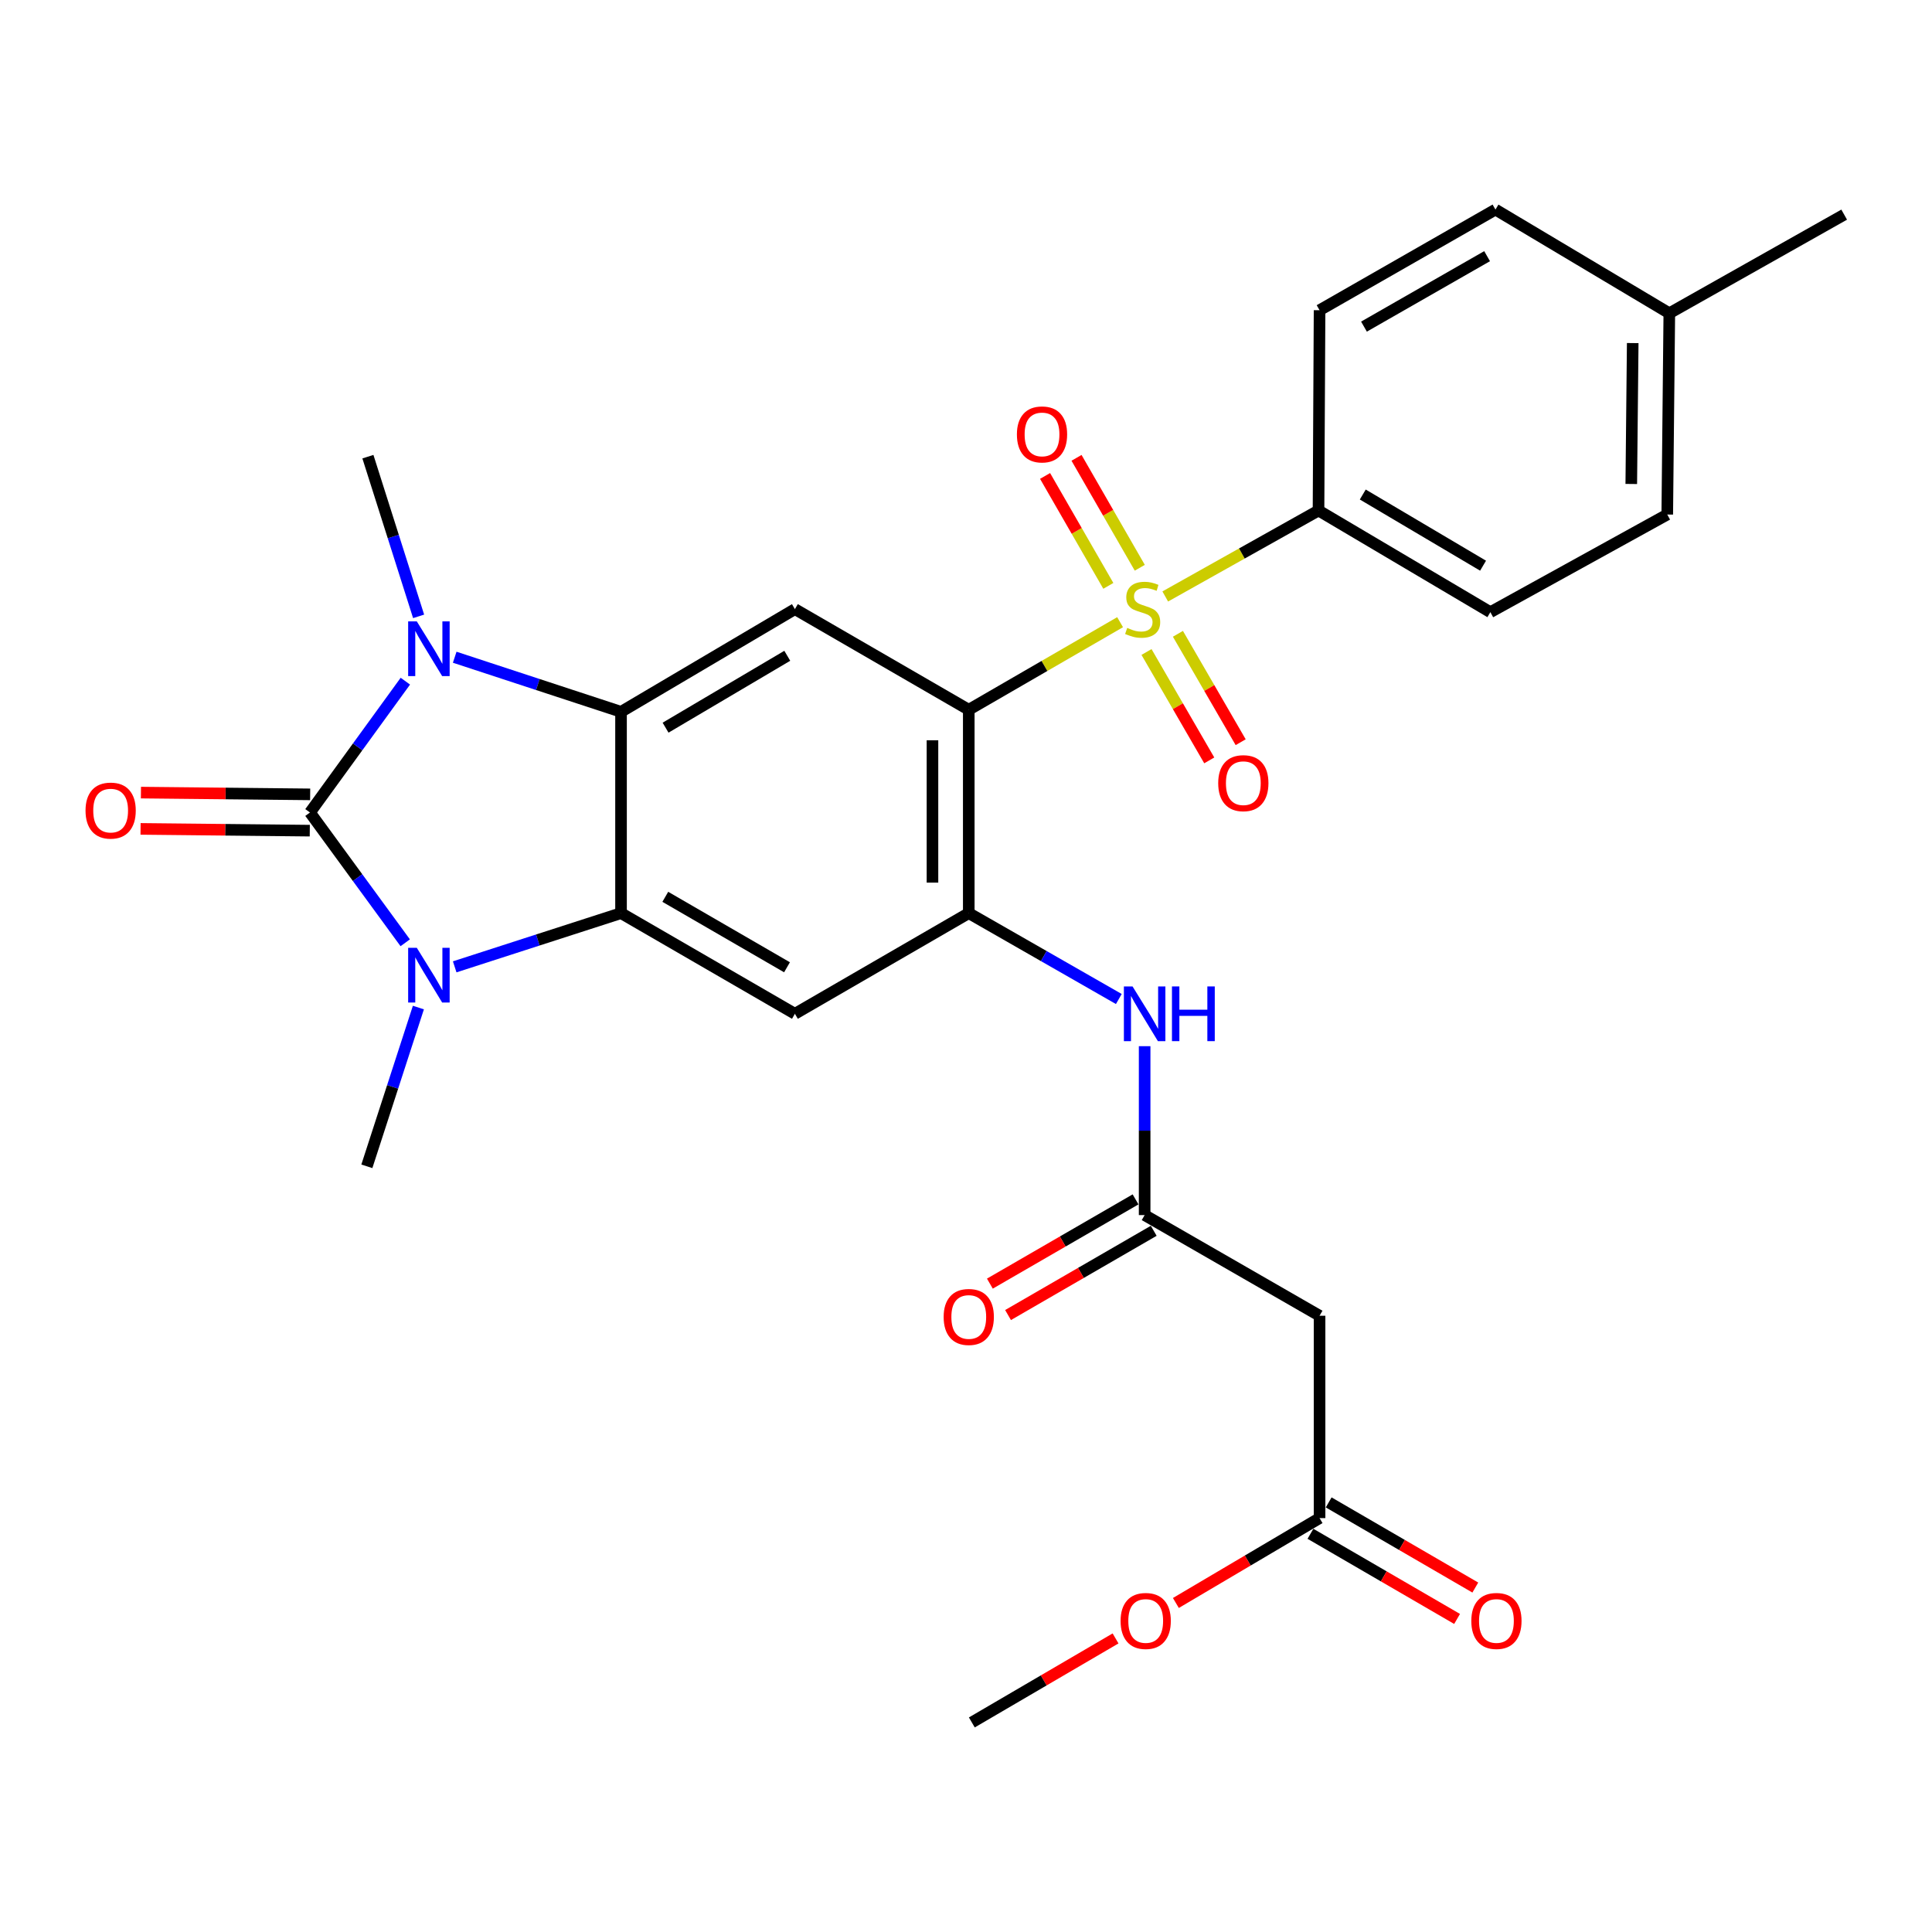 <?xml version='1.0' encoding='iso-8859-1'?>
<svg version='1.1' baseProfile='full'
              xmlns='http://www.w3.org/2000/svg'
                      xmlns:rdkit='http://www.rdkit.org/xml'
                      xmlns:xlink='http://www.w3.org/1999/xlink'
                  xml:space='preserve'
width='1000px' height='1000px' viewBox='0 0 1000 1000'>
<!-- END OF HEADER -->
<rect style='opacity:1.0;fill:#FFFFFF;stroke:none' width='1000' height='1000' x='0' y='0'> </rect>
<path class='bond-2' d='M 160.441,420.553 L 185.091,454.267' style='fill:none;fill-rule:evenodd;stroke:#000000;stroke-width:6px;stroke-linecap:butt;stroke-linejoin:miter;stroke-opacity:1' />
<path class='bond-2' d='M 185.091,454.267 L 209.74,487.981' style='fill:none;fill-rule:evenodd;stroke:#0000FF;stroke-width:6px;stroke-linecap:butt;stroke-linejoin:miter;stroke-opacity:1' />
<path class='bond-3' d='M 160.441,420.553 L 185.127,386.563' style='fill:none;fill-rule:evenodd;stroke:#000000;stroke-width:6px;stroke-linecap:butt;stroke-linejoin:miter;stroke-opacity:1' />
<path class='bond-3' d='M 185.127,386.563 L 209.813,352.572' style='fill:none;fill-rule:evenodd;stroke:#0000FF;stroke-width:6px;stroke-linecap:butt;stroke-linejoin:miter;stroke-opacity:1' />
<path class='bond-15' d='M 160.539,411.16 L 116.744,410.704' style='fill:none;fill-rule:evenodd;stroke:#000000;stroke-width:6px;stroke-linecap:butt;stroke-linejoin:miter;stroke-opacity:1' />
<path class='bond-15' d='M 116.744,410.704 L 72.948,410.248' style='fill:none;fill-rule:evenodd;stroke:#FF0000;stroke-width:6px;stroke-linecap:butt;stroke-linejoin:miter;stroke-opacity:1' />
<path class='bond-15' d='M 160.343,429.946 L 116.548,429.49' style='fill:none;fill-rule:evenodd;stroke:#000000;stroke-width:6px;stroke-linecap:butt;stroke-linejoin:miter;stroke-opacity:1' />
<path class='bond-15' d='M 116.548,429.49 L 72.752,429.033' style='fill:none;fill-rule:evenodd;stroke:#FF0000;stroke-width:6px;stroke-linecap:butt;stroke-linejoin:miter;stroke-opacity:1' />
<path class='bond-0' d='M 579.76,322.043 L 540.595,344.704' style='fill:none;fill-rule:evenodd;stroke:#CCCC00;stroke-width:6px;stroke-linecap:butt;stroke-linejoin:miter;stroke-opacity:1' />
<path class='bond-0' d='M 540.595,344.704 L 501.431,367.366' style='fill:none;fill-rule:evenodd;stroke:#000000;stroke-width:6px;stroke-linecap:butt;stroke-linejoin:miter;stroke-opacity:1' />
<path class='bond-11' d='M 603.129,308.729 L 642.795,286.483' style='fill:none;fill-rule:evenodd;stroke:#CCCC00;stroke-width:6px;stroke-linecap:butt;stroke-linejoin:miter;stroke-opacity:1' />
<path class='bond-11' d='M 642.795,286.483 L 682.462,264.237' style='fill:none;fill-rule:evenodd;stroke:#000000;stroke-width:6px;stroke-linecap:butt;stroke-linejoin:miter;stroke-opacity:1' />
<path class='bond-13' d='M 593.43,337.471 L 609.67,365.523' style='fill:none;fill-rule:evenodd;stroke:#CCCC00;stroke-width:6px;stroke-linecap:butt;stroke-linejoin:miter;stroke-opacity:1' />
<path class='bond-13' d='M 609.67,365.523 L 625.91,393.575' style='fill:none;fill-rule:evenodd;stroke:#FF0000;stroke-width:6px;stroke-linecap:butt;stroke-linejoin:miter;stroke-opacity:1' />
<path class='bond-13' d='M 609.689,328.058 L 625.928,356.11' style='fill:none;fill-rule:evenodd;stroke:#CCCC00;stroke-width:6px;stroke-linecap:butt;stroke-linejoin:miter;stroke-opacity:1' />
<path class='bond-13' d='M 625.928,356.11 L 642.168,384.163' style='fill:none;fill-rule:evenodd;stroke:#FF0000;stroke-width:6px;stroke-linecap:butt;stroke-linejoin:miter;stroke-opacity:1' />
<path class='bond-14' d='M 589.952,293.868 L 573.581,265.423' style='fill:none;fill-rule:evenodd;stroke:#CCCC00;stroke-width:6px;stroke-linecap:butt;stroke-linejoin:miter;stroke-opacity:1' />
<path class='bond-14' d='M 573.581,265.423 L 557.209,236.977' style='fill:none;fill-rule:evenodd;stroke:#FF0000;stroke-width:6px;stroke-linecap:butt;stroke-linejoin:miter;stroke-opacity:1' />
<path class='bond-14' d='M 573.67,303.24 L 557.298,274.794' style='fill:none;fill-rule:evenodd;stroke:#CCCC00;stroke-width:6px;stroke-linecap:butt;stroke-linejoin:miter;stroke-opacity:1' />
<path class='bond-14' d='M 557.298,274.794 L 540.927,246.348' style='fill:none;fill-rule:evenodd;stroke:#FF0000;stroke-width:6px;stroke-linecap:butt;stroke-linejoin:miter;stroke-opacity:1' />
<path class='bond-1' d='M 501.431,367.366 L 411.442,315.285' style='fill:none;fill-rule:evenodd;stroke:#000000;stroke-width:6px;stroke-linecap:butt;stroke-linejoin:miter;stroke-opacity:1' />
<path class='bond-30' d='M 501.431,367.366 L 501.431,472.634' style='fill:none;fill-rule:evenodd;stroke:#000000;stroke-width:6px;stroke-linecap:butt;stroke-linejoin:miter;stroke-opacity:1' />
<path class='bond-30' d='M 482.644,383.156 L 482.644,456.844' style='fill:none;fill-rule:evenodd;stroke:#000000;stroke-width:6px;stroke-linecap:butt;stroke-linejoin:miter;stroke-opacity:1' />
<path class='bond-5' d='M 235.352,500.437 L 278.397,486.535' style='fill:none;fill-rule:evenodd;stroke:#0000FF;stroke-width:6px;stroke-linecap:butt;stroke-linejoin:miter;stroke-opacity:1' />
<path class='bond-5' d='M 278.397,486.535 L 321.443,472.634' style='fill:none;fill-rule:evenodd;stroke:#000000;stroke-width:6px;stroke-linecap:butt;stroke-linejoin:miter;stroke-opacity:1' />
<path class='bond-22' d='M 216.558,521.509 L 203.221,562.596' style='fill:none;fill-rule:evenodd;stroke:#0000FF;stroke-width:6px;stroke-linecap:butt;stroke-linejoin:miter;stroke-opacity:1' />
<path class='bond-22' d='M 203.221,562.596 L 189.884,603.682' style='fill:none;fill-rule:evenodd;stroke:#000000;stroke-width:6px;stroke-linecap:butt;stroke-linejoin:miter;stroke-opacity:1' />
<path class='bond-4' d='M 235.356,340.179 L 278.4,354.31' style='fill:none;fill-rule:evenodd;stroke:#0000FF;stroke-width:6px;stroke-linecap:butt;stroke-linejoin:miter;stroke-opacity:1' />
<path class='bond-4' d='M 278.4,354.31 L 321.443,368.441' style='fill:none;fill-rule:evenodd;stroke:#000000;stroke-width:6px;stroke-linecap:butt;stroke-linejoin:miter;stroke-opacity:1' />
<path class='bond-21' d='M 216.674,319.026 L 203.551,277.698' style='fill:none;fill-rule:evenodd;stroke:#0000FF;stroke-width:6px;stroke-linecap:butt;stroke-linejoin:miter;stroke-opacity:1' />
<path class='bond-21' d='M 203.551,277.698 L 190.427,236.37' style='fill:none;fill-rule:evenodd;stroke:#000000;stroke-width:6px;stroke-linecap:butt;stroke-linejoin:miter;stroke-opacity:1' />
<path class='bond-7' d='M 321.443,368.441 L 411.442,315.285' style='fill:none;fill-rule:evenodd;stroke:#000000;stroke-width:6px;stroke-linecap:butt;stroke-linejoin:miter;stroke-opacity:1' />
<path class='bond-7' d='M 344.497,376.643 L 407.496,339.434' style='fill:none;fill-rule:evenodd;stroke:#000000;stroke-width:6px;stroke-linecap:butt;stroke-linejoin:miter;stroke-opacity:1' />
<path class='bond-29' d='M 321.443,368.441 L 321.443,472.634' style='fill:none;fill-rule:evenodd;stroke:#000000;stroke-width:6px;stroke-linecap:butt;stroke-linejoin:miter;stroke-opacity:1' />
<path class='bond-8' d='M 321.443,472.634 L 411.442,524.736' style='fill:none;fill-rule:evenodd;stroke:#000000;stroke-width:6px;stroke-linecap:butt;stroke-linejoin:miter;stroke-opacity:1' />
<path class='bond-8' d='M 344.356,464.191 L 407.355,500.662' style='fill:none;fill-rule:evenodd;stroke:#000000;stroke-width:6px;stroke-linecap:butt;stroke-linejoin:miter;stroke-opacity:1' />
<path class='bond-6' d='M 501.431,472.634 L 411.442,524.736' style='fill:none;fill-rule:evenodd;stroke:#000000;stroke-width:6px;stroke-linecap:butt;stroke-linejoin:miter;stroke-opacity:1' />
<path class='bond-10' d='M 501.431,472.634 L 540.266,494.861' style='fill:none;fill-rule:evenodd;stroke:#000000;stroke-width:6px;stroke-linecap:butt;stroke-linejoin:miter;stroke-opacity:1' />
<path class='bond-10' d='M 540.266,494.861 L 579.101,517.088' style='fill:none;fill-rule:evenodd;stroke:#0000FF;stroke-width:6px;stroke-linecap:butt;stroke-linejoin:miter;stroke-opacity:1' />
<path class='bond-9' d='M 592.463,628.929 L 592.463,585.215' style='fill:none;fill-rule:evenodd;stroke:#000000;stroke-width:6px;stroke-linecap:butt;stroke-linejoin:miter;stroke-opacity:1' />
<path class='bond-9' d='M 592.463,585.215 L 592.463,541.501' style='fill:none;fill-rule:evenodd;stroke:#0000FF;stroke-width:6px;stroke-linecap:butt;stroke-linejoin:miter;stroke-opacity:1' />
<path class='bond-12' d='M 592.463,628.929 L 683.004,681.031' style='fill:none;fill-rule:evenodd;stroke:#000000;stroke-width:6px;stroke-linecap:butt;stroke-linejoin:miter;stroke-opacity:1' />
<path class='bond-17' d='M 587.76,620.798 L 550.059,642.601' style='fill:none;fill-rule:evenodd;stroke:#000000;stroke-width:6px;stroke-linecap:butt;stroke-linejoin:miter;stroke-opacity:1' />
<path class='bond-17' d='M 550.059,642.601 L 512.357,664.404' style='fill:none;fill-rule:evenodd;stroke:#FF0000;stroke-width:6px;stroke-linecap:butt;stroke-linejoin:miter;stroke-opacity:1' />
<path class='bond-17' d='M 597.165,637.061 L 559.464,658.864' style='fill:none;fill-rule:evenodd;stroke:#000000;stroke-width:6px;stroke-linecap:butt;stroke-linejoin:miter;stroke-opacity:1' />
<path class='bond-17' d='M 559.464,658.864 L 521.762,680.667' style='fill:none;fill-rule:evenodd;stroke:#FF0000;stroke-width:6px;stroke-linecap:butt;stroke-linejoin:miter;stroke-opacity:1' />
<path class='bond-19' d='M 682.462,264.237 L 771.406,316.861' style='fill:none;fill-rule:evenodd;stroke:#000000;stroke-width:6px;stroke-linecap:butt;stroke-linejoin:miter;stroke-opacity:1' />
<path class='bond-19' d='M 705.369,255.962 L 767.631,292.798' style='fill:none;fill-rule:evenodd;stroke:#000000;stroke-width:6px;stroke-linecap:butt;stroke-linejoin:miter;stroke-opacity:1' />
<path class='bond-20' d='M 682.462,264.237 L 683.004,160.566' style='fill:none;fill-rule:evenodd;stroke:#000000;stroke-width:6px;stroke-linecap:butt;stroke-linejoin:miter;stroke-opacity:1' />
<path class='bond-16' d='M 683.004,681.031 L 683.004,785.767' style='fill:none;fill-rule:evenodd;stroke:#000000;stroke-width:6px;stroke-linecap:butt;stroke-linejoin:miter;stroke-opacity:1' />
<path class='bond-18' d='M 678.287,793.89 L 716.236,815.925' style='fill:none;fill-rule:evenodd;stroke:#000000;stroke-width:6px;stroke-linecap:butt;stroke-linejoin:miter;stroke-opacity:1' />
<path class='bond-18' d='M 716.236,815.925 L 754.185,837.961' style='fill:none;fill-rule:evenodd;stroke:#FF0000;stroke-width:6px;stroke-linecap:butt;stroke-linejoin:miter;stroke-opacity:1' />
<path class='bond-18' d='M 687.721,777.644 L 725.67,799.679' style='fill:none;fill-rule:evenodd;stroke:#000000;stroke-width:6px;stroke-linecap:butt;stroke-linejoin:miter;stroke-opacity:1' />
<path class='bond-18' d='M 725.67,799.679 L 763.618,821.714' style='fill:none;fill-rule:evenodd;stroke:#FF0000;stroke-width:6px;stroke-linecap:butt;stroke-linejoin:miter;stroke-opacity:1' />
<path class='bond-23' d='M 683.004,785.767 L 645.817,807.734' style='fill:none;fill-rule:evenodd;stroke:#000000;stroke-width:6px;stroke-linecap:butt;stroke-linejoin:miter;stroke-opacity:1' />
<path class='bond-23' d='M 645.817,807.734 L 608.629,829.7' style='fill:none;fill-rule:evenodd;stroke:#FF0000;stroke-width:6px;stroke-linecap:butt;stroke-linejoin:miter;stroke-opacity:1' />
<path class='bond-24' d='M 771.406,316.861 L 862.971,266.324' style='fill:none;fill-rule:evenodd;stroke:#000000;stroke-width:6px;stroke-linecap:butt;stroke-linejoin:miter;stroke-opacity:1' />
<path class='bond-25' d='M 683.004,160.566 L 774.047,108.474' style='fill:none;fill-rule:evenodd;stroke:#000000;stroke-width:6px;stroke-linecap:butt;stroke-linejoin:miter;stroke-opacity:1' />
<path class='bond-25' d='M 705.991,169.058 L 769.72,132.594' style='fill:none;fill-rule:evenodd;stroke:#000000;stroke-width:6px;stroke-linecap:butt;stroke-linejoin:miter;stroke-opacity:1' />
<path class='bond-28' d='M 577.41,848.044 L 540.213,869.785' style='fill:none;fill-rule:evenodd;stroke:#FF0000;stroke-width:6px;stroke-linecap:butt;stroke-linejoin:miter;stroke-opacity:1' />
<path class='bond-28' d='M 540.213,869.785 L 503.017,891.526' style='fill:none;fill-rule:evenodd;stroke:#000000;stroke-width:6px;stroke-linecap:butt;stroke-linejoin:miter;stroke-opacity:1' />
<path class='bond-31' d='M 862.971,266.324 L 864.035,162.142' style='fill:none;fill-rule:evenodd;stroke:#000000;stroke-width:6px;stroke-linecap:butt;stroke-linejoin:miter;stroke-opacity:1' />
<path class='bond-31' d='M 844.345,250.505 L 845.09,177.577' style='fill:none;fill-rule:evenodd;stroke:#000000;stroke-width:6px;stroke-linecap:butt;stroke-linejoin:miter;stroke-opacity:1' />
<path class='bond-26' d='M 774.047,108.474 L 864.035,162.142' style='fill:none;fill-rule:evenodd;stroke:#000000;stroke-width:6px;stroke-linecap:butt;stroke-linejoin:miter;stroke-opacity:1' />
<path class='bond-27' d='M 864.035,162.142 L 954.545,111.094' style='fill:none;fill-rule:evenodd;stroke:#000000;stroke-width:6px;stroke-linecap:butt;stroke-linejoin:miter;stroke-opacity:1' />
<path  class='atom-1' d='M 583.44 325.005
Q 583.76 325.125, 585.08 325.685
Q 586.4 326.245, 587.84 326.605
Q 589.32 326.925, 590.76 326.925
Q 593.44 326.925, 595 325.645
Q 596.56 324.325, 596.56 322.045
Q 596.56 320.485, 595.76 319.525
Q 595 318.565, 593.8 318.045
Q 592.6 317.525, 590.6 316.925
Q 588.08 316.165, 586.56 315.445
Q 585.08 314.725, 584 313.205
Q 582.96 311.685, 582.96 309.125
Q 582.96 305.565, 585.36 303.365
Q 587.8 301.165, 592.6 301.165
Q 595.88 301.165, 599.6 302.725
L 598.68 305.805
Q 595.28 304.405, 592.72 304.405
Q 589.96 304.405, 588.44 305.565
Q 586.92 306.685, 586.96 308.645
Q 586.96 310.165, 587.72 311.085
Q 588.52 312.005, 589.64 312.525
Q 590.8 313.045, 592.72 313.645
Q 595.28 314.445, 596.8 315.245
Q 598.32 316.045, 599.4 317.685
Q 600.52 319.285, 600.52 322.045
Q 600.52 325.965, 597.88 328.085
Q 595.28 330.165, 590.92 330.165
Q 588.4 330.165, 586.48 329.605
Q 584.6 329.085, 582.36 328.165
L 583.44 325.005
' fill='#CCCC00'/>
<path  class='atom-3' d='M 215.739 490.589
L 225.019 505.589
Q 225.939 507.069, 227.419 509.749
Q 228.899 512.429, 228.979 512.589
L 228.979 490.589
L 232.739 490.589
L 232.739 518.909
L 228.859 518.909
L 218.899 502.509
Q 217.739 500.589, 216.499 498.389
Q 215.299 496.189, 214.939 495.509
L 214.939 518.909
L 211.259 518.909
L 211.259 490.589
L 215.739 490.589
' fill='#0000FF'/>
<path  class='atom-4' d='M 215.739 321.634
L 225.019 336.634
Q 225.939 338.114, 227.419 340.794
Q 228.899 343.474, 228.979 343.634
L 228.979 321.634
L 232.739 321.634
L 232.739 349.954
L 228.859 349.954
L 218.899 333.554
Q 217.739 331.634, 216.499 329.434
Q 215.299 327.234, 214.939 326.554
L 214.939 349.954
L 211.259 349.954
L 211.259 321.634
L 215.739 321.634
' fill='#0000FF'/>
<path  class='atom-11' d='M 586.203 510.576
L 595.483 525.576
Q 596.403 527.056, 597.883 529.736
Q 599.363 532.416, 599.443 532.576
L 599.443 510.576
L 603.203 510.576
L 603.203 538.896
L 599.323 538.896
L 589.363 522.496
Q 588.203 520.576, 586.963 518.376
Q 585.763 516.176, 585.403 515.496
L 585.403 538.896
L 581.723 538.896
L 581.723 510.576
L 586.203 510.576
' fill='#0000FF'/>
<path  class='atom-11' d='M 606.603 510.576
L 610.443 510.576
L 610.443 522.616
L 624.923 522.616
L 624.923 510.576
L 628.763 510.576
L 628.763 538.896
L 624.923 538.896
L 624.923 525.816
L 610.443 525.816
L 610.443 538.896
L 606.603 538.896
L 606.603 510.576
' fill='#0000FF'/>
<path  class='atom-14' d='M 630.542 405.364
Q 630.542 398.564, 633.902 394.764
Q 637.262 390.964, 643.542 390.964
Q 649.822 390.964, 653.182 394.764
Q 656.542 398.564, 656.542 405.364
Q 656.542 412.244, 653.142 416.164
Q 649.742 420.044, 643.542 420.044
Q 637.302 420.044, 633.902 416.164
Q 630.542 412.284, 630.542 405.364
M 643.542 416.844
Q 647.862 416.844, 650.182 413.964
Q 652.542 411.044, 652.542 405.364
Q 652.542 399.804, 650.182 397.004
Q 647.862 394.164, 643.542 394.164
Q 639.222 394.164, 636.862 396.964
Q 634.542 399.764, 634.542 405.364
Q 634.542 411.084, 636.862 413.964
Q 639.222 416.844, 643.542 416.844
' fill='#FF0000'/>
<path  class='atom-15' d='M 526.348 224.855
Q 526.348 218.055, 529.708 214.255
Q 533.068 210.455, 539.348 210.455
Q 545.628 210.455, 548.988 214.255
Q 552.348 218.055, 552.348 224.855
Q 552.348 231.735, 548.948 235.655
Q 545.548 239.535, 539.348 239.535
Q 533.108 239.535, 529.708 235.655
Q 526.348 231.775, 526.348 224.855
M 539.348 236.335
Q 543.668 236.335, 545.988 233.455
Q 548.348 230.535, 548.348 224.855
Q 548.348 219.295, 545.988 216.495
Q 543.668 213.655, 539.348 213.655
Q 535.028 213.655, 532.668 216.455
Q 530.348 219.255, 530.348 224.855
Q 530.348 230.575, 532.668 233.455
Q 535.028 236.335, 539.348 236.335
' fill='#FF0000'/>
<path  class='atom-16' d='M 44.271 419.558
Q 44.271 412.758, 47.631 408.958
Q 50.991 405.158, 57.271 405.158
Q 63.551 405.158, 66.911 408.958
Q 70.271 412.758, 70.271 419.558
Q 70.271 426.438, 66.871 430.358
Q 63.471 434.238, 57.271 434.238
Q 51.031 434.238, 47.631 430.358
Q 44.271 426.478, 44.271 419.558
M 57.271 431.038
Q 61.591 431.038, 63.911 428.158
Q 66.271 425.238, 66.271 419.558
Q 66.271 413.998, 63.911 411.198
Q 61.591 408.358, 57.271 408.358
Q 52.951 408.358, 50.591 411.158
Q 48.271 413.958, 48.271 419.558
Q 48.271 425.278, 50.591 428.158
Q 52.951 431.038, 57.271 431.038
' fill='#FF0000'/>
<path  class='atom-18' d='M 488.431 681.654
Q 488.431 674.854, 491.791 671.054
Q 495.151 667.254, 501.431 667.254
Q 507.711 667.254, 511.071 671.054
Q 514.431 674.854, 514.431 681.654
Q 514.431 688.534, 511.031 692.454
Q 507.631 696.334, 501.431 696.334
Q 495.191 696.334, 491.791 692.454
Q 488.431 688.574, 488.431 681.654
M 501.431 693.134
Q 505.751 693.134, 508.071 690.254
Q 510.431 687.334, 510.431 681.654
Q 510.431 676.094, 508.071 673.294
Q 505.751 670.454, 501.431 670.454
Q 497.111 670.454, 494.751 673.254
Q 492.431 676.054, 492.431 681.654
Q 492.431 687.374, 494.751 690.254
Q 497.111 693.134, 501.431 693.134
' fill='#FF0000'/>
<path  class='atom-19' d='M 761.548 839.003
Q 761.548 832.203, 764.908 828.403
Q 768.268 824.603, 774.548 824.603
Q 780.828 824.603, 784.188 828.403
Q 787.548 832.203, 787.548 839.003
Q 787.548 845.883, 784.148 849.803
Q 780.748 853.683, 774.548 853.683
Q 768.308 853.683, 764.908 849.803
Q 761.548 845.923, 761.548 839.003
M 774.548 850.483
Q 778.868 850.483, 781.188 847.603
Q 783.548 844.683, 783.548 839.003
Q 783.548 833.443, 781.188 830.643
Q 778.868 827.803, 774.548 827.803
Q 770.228 827.803, 767.868 830.603
Q 765.548 833.403, 765.548 839.003
Q 765.548 844.723, 767.868 847.603
Q 770.228 850.483, 774.548 850.483
' fill='#FF0000'/>
<path  class='atom-24' d='M 580.016 839.003
Q 580.016 832.203, 583.376 828.403
Q 586.736 824.603, 593.016 824.603
Q 599.296 824.603, 602.656 828.403
Q 606.016 832.203, 606.016 839.003
Q 606.016 845.883, 602.616 849.803
Q 599.216 853.683, 593.016 853.683
Q 586.776 853.683, 583.376 849.803
Q 580.016 845.923, 580.016 839.003
M 593.016 850.483
Q 597.336 850.483, 599.656 847.603
Q 602.016 844.683, 602.016 839.003
Q 602.016 833.443, 599.656 830.643
Q 597.336 827.803, 593.016 827.803
Q 588.696 827.803, 586.336 830.603
Q 584.016 833.403, 584.016 839.003
Q 584.016 844.723, 586.336 847.603
Q 588.696 850.483, 593.016 850.483
' fill='#FF0000'/>
</svg>

